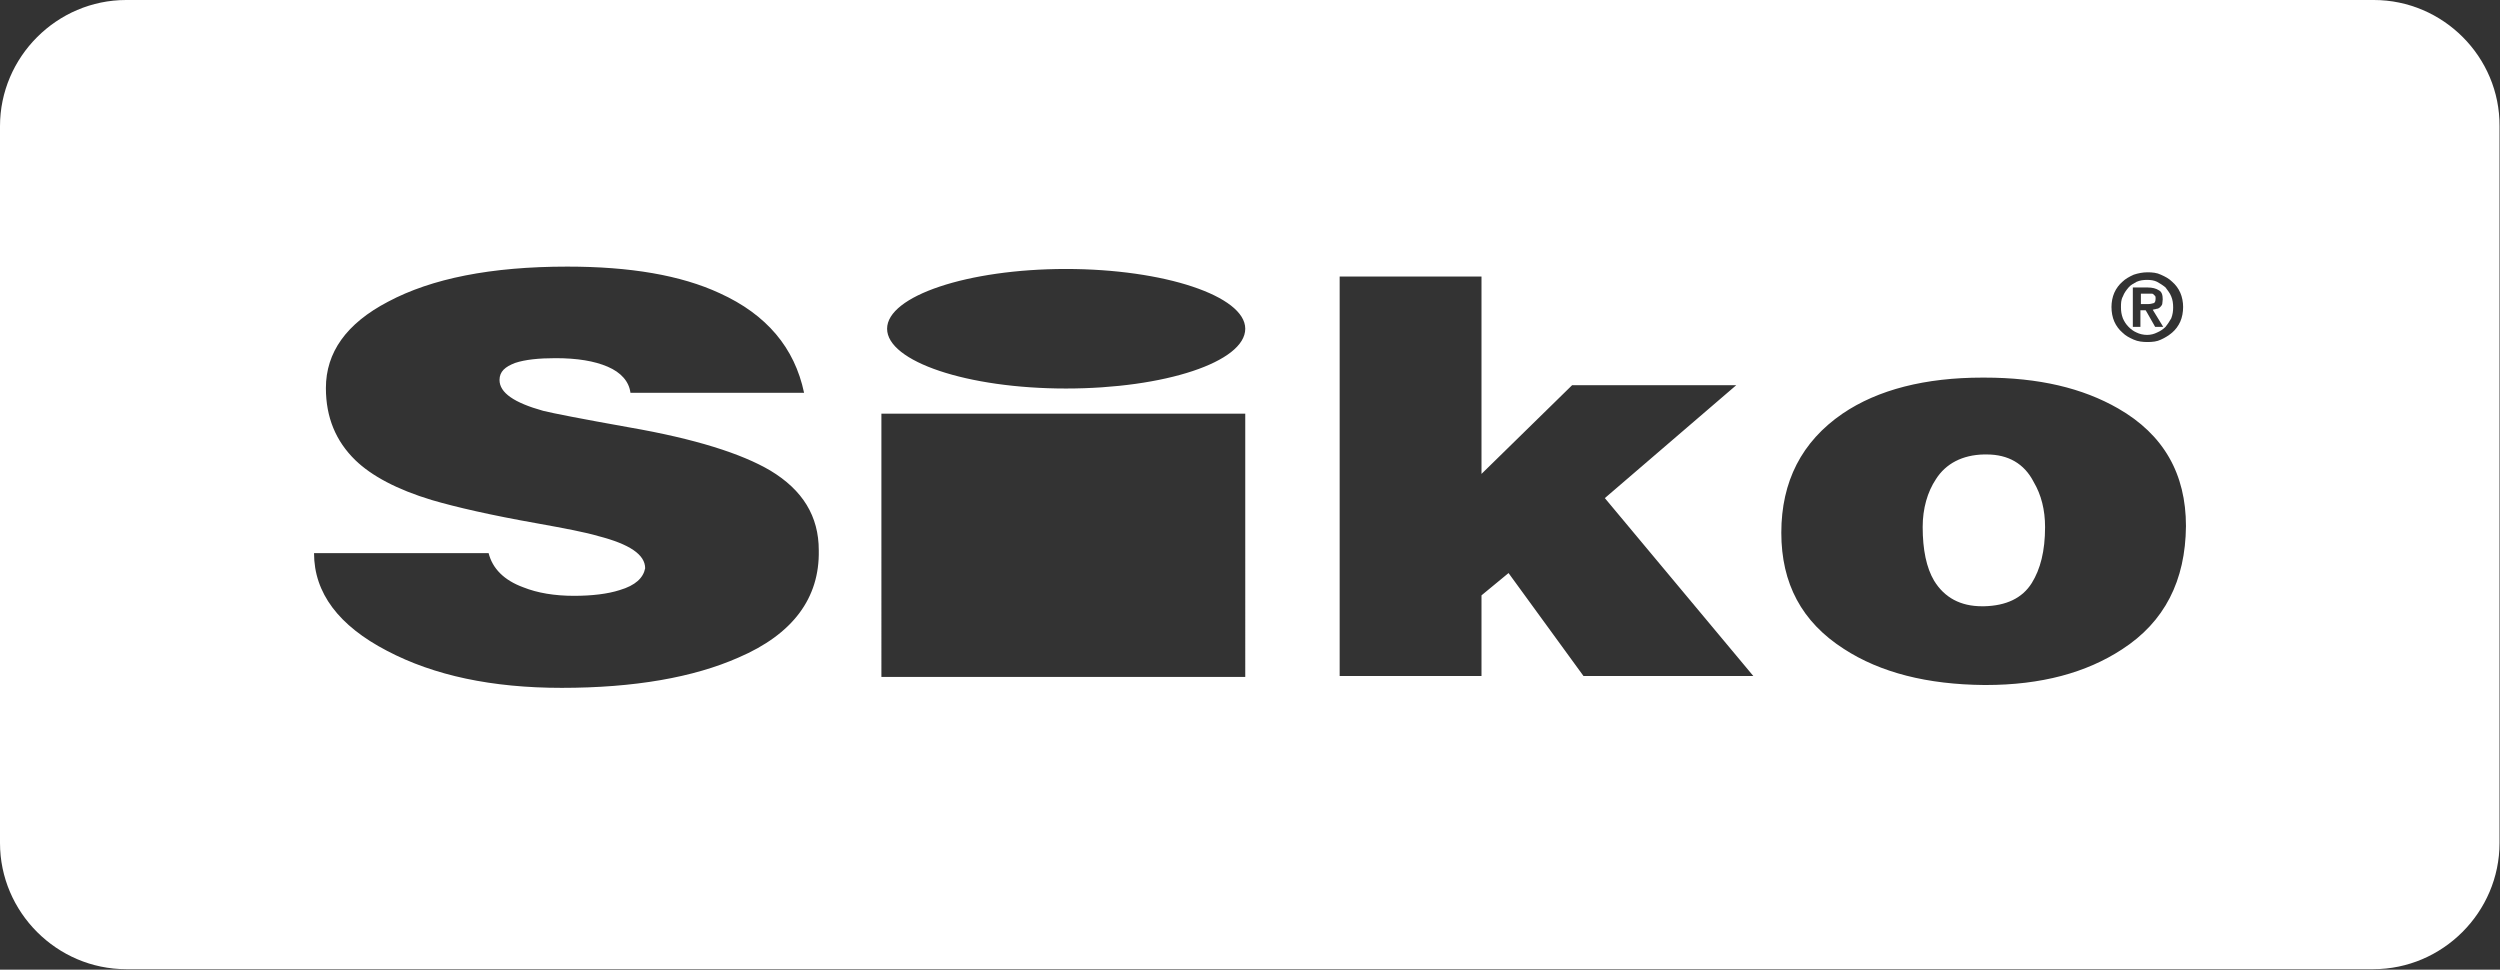 <?xml version="1.0" encoding="utf-8"?>
<!-- Generator: Adobe Illustrator 19.2.0, SVG Export Plug-In . SVG Version: 6.00 Build 0)  -->
<svg version="1.1" id="Layer_1" xmlns="http://www.w3.org/2000/svg" xmlns:xlink="http://www.w3.org/1999/xlink" x="0px" y="0px"
	 viewBox="0 0 527 204.4" style="enable-background:new 0 0 527 204.4;" xml:space="preserve">
<rect x="0" y="0" width="527" height="204.4" fill="#333333" stroke="none"/>
<style type="text/css">
	.st0{fill-rule:evenodd;clip-rule:evenodd;fill:#FFFFFF;}
</style>
<g>
	<g>
		<path class="st0" d="M418.8,95.8h-0.6c-4.5,0.1-8,1.9-10.1,5.2c-1.8,2.7-2.8,6.2-2.8,10.1c0,4.8,0.8,8.6,2.4,11.3
			c2.2,3.6,5.6,5.4,10.1,5.4h0.4c4.7-0.1,8.1-1.7,10.1-4.9c1.8-2.9,2.8-6.7,2.8-11.8c0-3.6-0.8-6.8-2.4-9.5
			C426.7,97.7,423.3,95.8,418.8,95.8z"/>
		<path class="st0" d="M500.4,0H26.6C12,0,0,12,0,26.6v151.1c0,14.6,12,26.6,26.6,26.6h473.7c14.6,0,26.6-12,26.6-26.6V26.6
			C527,12,515,0,500.4,0z M445.7,61.7c0.4-0.9,1-1.7,1.7-2.3c0.6-0.6,1.5-1.1,2.4-1.5c0.9-0.3,1.9-0.5,2.9-0.5c1,0,2,0.1,2.8,0.5
			c0.9,0.4,1.7,0.8,2.4,1.5c0.7,0.6,1.3,1.4,1.7,2.3c0.4,0.9,0.6,2,0.6,3c0,1.1-0.2,2.2-0.6,3.1c-0.4,0.9-1,1.7-1.7,2.3
			c-0.7,0.6-1.5,1.1-2.4,1.5c-0.8,0.4-1.8,0.5-2.8,0.5c-1,0-2-0.1-2.9-0.5c-0.9-0.4-1.7-0.8-2.4-1.5c-0.7-0.6-1.3-1.4-1.7-2.3
			c-0.4-0.9-0.6-2-0.6-3.1C445.1,63.7,445.3,62.6,445.7,61.7z M155.7,138.6c-9.5,4.2-22,6.4-37.3,6.4c-14.7,0-26.9-2.6-36.8-7.8
			c-10.2-5.3-15.4-12.2-15.4-20.6h36.8c0.8,3.2,3.2,5.7,7.3,7.2c3,1.2,6.6,1.8,10.7,1.8c3.8,0,7.1-0.4,9.6-1.2c3.4-1,5-2.6,5.4-4.6
			c0-2.9-3.3-5.1-9.9-6.8c-2.7-0.8-6.9-1.6-13-2.7c-9.6-1.7-17-3.4-22.1-4.9c-7.3-2.2-12.7-5.1-16.1-8.4c-4.1-4-6.2-9-6.2-15.2
			c0-7.5,4.3-13.6,13.1-18.2c9.2-4.9,21.7-7.4,37.8-7.4c13.2,0,23.9,1.8,32.1,5.6c9.9,4.5,15.8,11.5,17.8,21h-36.6
			c-0.3-2.4-2-4.3-4.8-5.5c-2.8-1.2-6.4-1.8-11-1.8c-3.5,0-6.4,0.3-8.5,1c-2.1,0.8-3.3,1.8-3.3,3.6c0,2.7,3.1,4.8,9.2,6.5
			c2,0.5,8.1,1.7,18.2,3.5c13.8,2.4,23.6,5.5,29.7,9.1c6.8,4.1,10.2,9.6,10.2,16.8C172.8,126.1,167.1,133.7,155.7,138.6z
			 M262.5,142.7h-76.7V87.2h76.7V142.7z M224.7,81.9c-20.8,0-37.7-5.7-37.7-12.6c0-6.9,17-12.6,37.7-12.6s37.8,5.7,37.8,12.6
			C262.5,76.3,245.5,81.9,224.7,81.9z M333.8,142.5L318,120.8l-5.7,4.7v17h-29.9V58.3h29.9v41.6l19.1-18.7H366l-27.7,23.8l31.3,37.5
			H333.8z M447.3,136.9c-7.5,4.9-17,7.5-28.7,7.5h-0.3c-12-0.1-21.9-2.6-29.6-7.6c-8.9-5.7-13.2-13.8-13.2-24.5
			c0-10.8,4.3-19.2,12.9-25.1c7.5-5.1,17.5-7.6,29.5-7.6h0.4c11.5,0,20.7,2.2,28.2,6.5c9.6,5.5,14.3,13.8,14.3,24.8
			C460.7,122.4,456.3,131.1,447.3,136.9z"/>
		<path class="st0" d="M452.8,64.1c0.5,0,0.8-0.1,1.2-0.2c0.3-0.1,0.4-0.5,0.4-1c0-0.2,0-0.4-0.1-0.5c-0.1-0.1-0.3-0.3-0.4-0.4
			c-0.1-0.1-0.3-0.1-0.6-0.1h-0.6h-0.1h-1.3v2.2h1.3H452.8z"/>
		<path class="st0" d="M448.7,68.9c0.5,0.5,1,0.9,1.7,1.2c0.6,0.3,1.4,0.5,2.2,0.5c0.8,0,1.5-0.2,2.1-0.5c0.7-0.3,1.3-0.7,1.8-1.2
			c0.4-0.5,0.8-1.1,1.2-1.8c0.3-0.8,0.4-1.5,0.4-2.3c0-0.8-0.1-1.6-0.4-2.3c-0.3-0.8-0.8-1.3-1.2-1.9c-0.6-0.5-1.1-0.8-1.8-1.2
			c-0.6-0.3-1.3-0.4-2.1-0.4c-0.8,0-1.5,0.1-2.2,0.4c-0.7,0.4-1.3,0.7-1.7,1.2c-0.5,0.6-0.9,1.1-1.2,1.9c-0.4,0.7-0.4,1.5-0.4,2.3
			c0,0.8,0.1,1.5,0.4,2.3C447.8,67.8,448.2,68.4,448.7,68.9z M449.7,60.6h2.9h0.1c1,0,1.8,0.2,2.4,0.6c0.6,0.3,0.8,1,0.8,1.9
			c0,0.4-0.1,0.7-0.1,1c-0.1,0.3-0.3,0.5-0.5,0.7c-0.1,0.1-0.4,0.3-0.7,0.3c-0.2,0.1-0.6,0.1-0.8,0.2l2.2,3.6h-1.7l-1.7-3l-0.3-0.5
			h-1.1v3.5h-1.6V60.6z"/>
	</g>
</g>
</svg>
